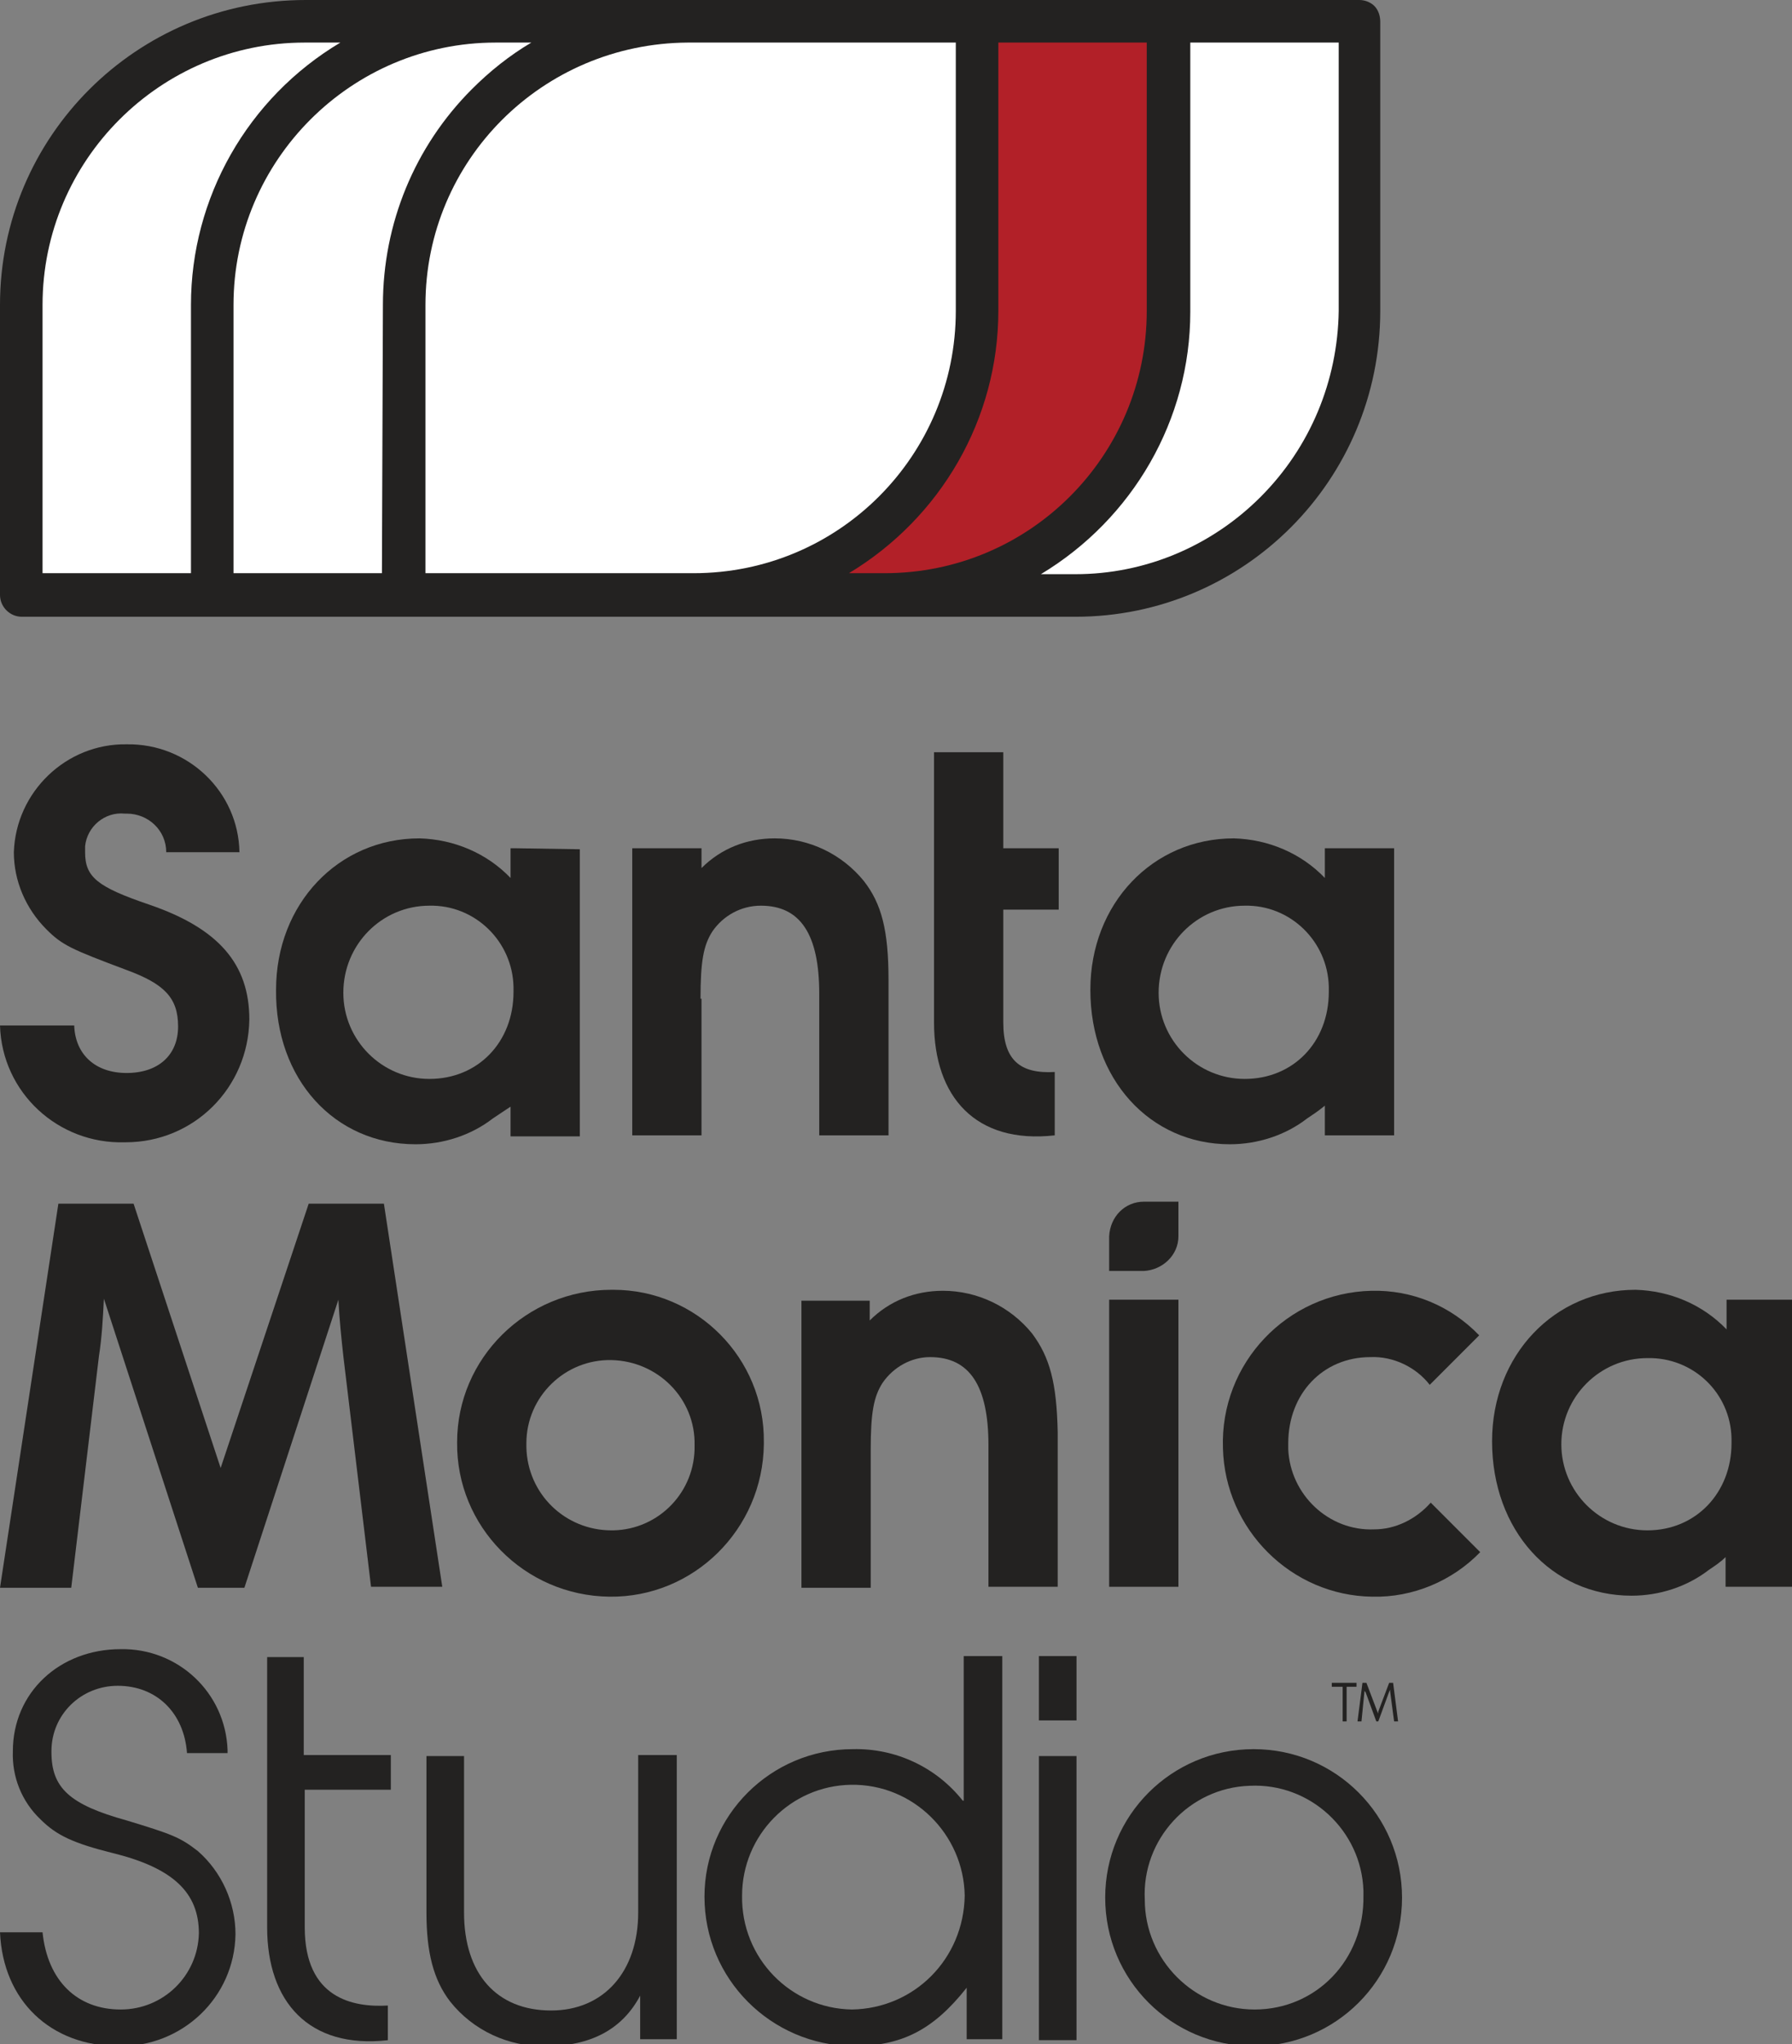 
<svg xmlns="http://www.w3.org/2000/svg" width="47.995mm" height="54.717mm" viewBox="0 0 47.995 54.717" version="1.1" id="svg8">
  <rect x="0" y="0" width="47.995" height="54.717" fill="#808080" stroke="none"/>
  <defs id="defs2"></defs>
  
  <g id="layer1">
    <g id="g145">
      <g id="g39" transform="scale(0.265)">
        <path d="M 138.9,0.6 C 138.5,0.2 137.9,0 137.4,0 H 30.9 C 13.8,0 0,13.8 0,30.8 v 29.3 c 0,1.2 1,2.2 2.2,2.2 h 106.5 c 17,0 30.8,-13.8 30.8,-30.9 V 2.2 c 0,-0.6 -0.2,-1.2 -0.6,-1.6 z" fill="#232221" id="path10"></path>
        <g fill="#ffffff" id="g18">
          <path d="M 19.3,57.9 H 4.3 V 30.8 C 4.3,16.2 16.2,4.3 30.8,4.3 h 3.6 C 25,9.9 19.3,20 19.3,30.8 Z" id="path12"></path>
          <path d="m 38.6,57.9 h -15 V 30.8 C 23.6,16.2 35.5,4.3 50.1,4.3 h 3.6 c -2.2,1.3 -4.2,2.9 -6,4.7 -5.8,5.8 -9,13.6 -9,21.8 z" id="path14"></path>
          <path d="M 43,57.9 V 30.8 C 43,16.2 54.8,4.4 69.5,4.3 H 96.6 V 31.4 C 96.6,46 84.8,57.9 70.1,57.9 Z" id="path16"></path>
        </g>
        <path d="m 85.8,57.9 c 9.3,-5.6 15.1,-15.6 15.1,-26.5 V 4.3 h 15 v 27.1 c 0,14.6 -11.8,26.5 -26.5,26.5 z" fill="#b22028" id="path20"></path>
        <path d="m 127.4,50.2 c -5,5 -11.7,7.8 -18.7,7.8 h -3.5 c 9.3,-5.6 15.1,-15.6 15.1,-26.5 V 4.3 h 15 v 27.1 c -0.1,7.1 -2.9,13.8 -7.9,18.8 z" fill="#ffffff" id="path22"></path>
      </g>
      <g fill="#232221" id="g83" transform="matrix(0.265,0,0,0.265,0,19.924)">
        <path d="M 12.8,33.2 C 9.6,33.2 7.6,31.3 7.5,28.4 H 0 c 0.2,6.8 5.9,12 12.6,11.8 h 0.1 c 6.9,0 12.4,-5.5 12.5,-12.4 0,-5.6 -3.1,-9.2 -10.1,-11.6 -5.3,-1.8 -6.5,-2.8 -6.5,-5.3 0,-0.2 0,-0.4 0,-0.6 0.2,-2 2,-3.5 4,-3.3 h 0.2 c 2.2,0 4,1.7 4,3.9 h 7.4 C 24.1,4.8 19,-0.1 12.8,0 6.7,-0.1 1.6,4.8 1.4,10.9 c 0,2.9 1.2,5.7 3.3,7.8 1.6,1.6 2.5,2 8.1,4.1 3.8,1.4 5.2,2.8 5.2,5.7 0,2.9 -2,4.7 -5.2,4.7 z" id="path41"></path>
        <path d="M 46.2,70.5 C 46.1,79 53,86 61.6,86.1 c 8.5,0.1 15.5,-6.8 15.6,-15.4 0,-0.1 0,-0.1 0,-0.2 C 77.3,62 70.4,55.1 62,55.1 c -0.1,0 -0.1,0 -0.2,0 -8.6,0 -15.6,6.9 -15.6,15.4 z m 7,0.1 c 0,-4.7 3.9,-8.5 8.6,-8.4 4.7,0.1 8.5,3.9 8.4,8.6 0.1,4.7 -3.6,8.5 -8.2,8.6 -0.1,0 -0.1,0 -0.2,0 -4.7,0 -8.5,-3.7 -8.6,-8.4 0,-0.2 0,-0.3 0,-0.4 z" id="path43"></path>
        <path d="m 20,111.8 c -1.8,-1.4 -2.6,-1.7 -7.2,-3.1 -5.8,-1.6 -7.6,-3.3 -7.6,-6.9 v -0.1 c 0,-3.7 3,-6.6 6.7,-6.6 3.9,0 6.7,2.7 7,6.8 H 23 c 0,-0.1 0,-0.2 0,-0.3 C 22.8,95.8 18,91.3 12.2,91.4 6,91.4 1.3,95.8 1.3,101.7 c -0.1,2.6 0.9,5.1 2.8,6.9 1.6,1.6 3.3,2.4 7.3,3.4 6.1,1.5 8.7,4 8.7,8.1 -0.1,4.3 -3.6,7.7 -7.9,7.7 -4.4,0 -7.4,-2.9 -7.9,-7.8 H 0 c 0.3,6.9 5.1,11.5 12,11.5 6.4,0.1 11.7,-4.9 11.8,-11.3 0,-3.2 -1.4,-6.3 -3.8,-8.4 z" id="path45"></path>
        <path d="m 64.5,118 c 0,6 -3.5,9.9 -8.8,9.9 -5.5,0 -8.8,-3.7 -8.8,-9.9 V 102.2 H 43.1 V 118 c 0,4 0.7,6.8 2.4,9 2.3,2.9 5.9,4.6 9.7,4.5 4.5,0 7.7,-1.7 9.5,-5.1 v 4.4 h 3.7 v -28.7 h -3.9 z" id="path47"></path>
        <path d="m 97.3,106.7 c -2.7,-3.4 -6.8,-5.3 -11.1,-5.2 -8.3,0 -15,6.7 -15,14.9 0,8.3 6.7,15 15,15.1 4.9,0 8.1,-1.6 11.5,-5.9 v 5.2 h 3.6 V 92.1 h -3.9 v 14.6 z m -11.2,21.1 c -6.2,-0.1 -11.2,-5.2 -11.1,-11.5 0,-6.1 4.9,-11.1 11,-11.2 6.3,-0.1 11.4,5 11.5,11.2 -0.1,6.4 -5.1,11.4 -11.4,11.5 z" id="path49"></path>
        <path d="m 105,92.1 h 3.8 v 6.5 H 105 Z" id="path51"></path>
        <path d="m 105,102.2 h 3.8 v 28.7 H 105 Z" id="path53"></path>
        <path d="m 126.7,101.5 c -8.3,0 -15,6.7 -15,15 0,8.3 6.7,15 15,15 8.3,0 15,-6.7 15,-15 0,-8.3 -6.7,-15 -15,-15 z m 11.1,14.8 c 0.1,6.5 -4.8,11.5 -11,11.5 -6.1,0 -11.1,-5 -11.1,-11.1 -0.3,-6.1 4.5,-11.3 10.6,-11.5 6.1,-0.3 11.3,4.5 11.5,10.6 z" id="path55"></path>
        <path d="m 34.7,61.8 2.8,23.3 h 7.2 L 38.8,46.4 H 31.2 L 22.3,73.1 13.5,46.4 H 5.9 L 0,85.2 H 7.2 L 10,61.8 C 10.3,59.9 10.4,58 10.5,56 L 20,85.2 h 4.7 l 9.5,-29.1 c 0.1,1.9 0.3,3.9 0.5,5.7 z" id="path57"></path>
        <path d="m 138.9,79.3 c -4.6,0.2 -8.5,-3.5 -8.7,-8.1 0,-0.2 0,-0.4 0,-0.6 0,-5 3.5,-8.7 8.3,-8.7 2.3,-0.1 4.6,1 6,2.8 l 5,-5 c -2.9,-3 -6.8,-4.6 -10.9,-4.5 -8.5,0.2 -15.3,7.3 -15,15.9 0.2,8.2 6.9,14.9 15.1,15 4.1,0.1 8.1,-1.6 10.9,-4.5 l -5,-5 c -1.5,1.7 -3.6,2.7 -5.7,2.7 z" id="path59"></path>
        <path d="m 112.1,56.1 h 7 v 29 h -7 z" id="path61"></path>
        <path d="m 42,40.4 c 2.8,0 5.6,-0.9 7.8,-2.6 0.6,-0.4 1.2,-0.8 1.8,-1.2 v 3 h 7 v -29 l -6.4,-0.1 h -0.6 v 3 c -2.4,-2.5 -5.7,-3.9 -9.2,-4 -8.2,0 -14.5,6.6 -14.5,15.3 -0.1,9 5.9,15.6 14.1,15.6 z m 1.4,-24.1 c 4.6,-0.1 8.4,3.6 8.5,8.2 V 25 c 0,5.1 -3.6,8.8 -8.5,8.8 -4.8,0 -8.7,-3.9 -8.7,-8.7 0,-4.9 3.9,-8.8 8.7,-8.8 z" id="path63"></path>
        <path d="m 124.3,40.4 c 2.8,0 5.6,-0.9 7.8,-2.6 0.6,-0.4 1.2,-0.8 1.8,-1.3 v 3 h 7 v -29 h -6.4 -0.6 v 3 c -2.4,-2.5 -5.7,-3.9 -9.2,-4 -8.2,0 -14.5,6.6 -14.5,15.3 0,9 6,15.6 14.1,15.6 z m 1.5,-24.1 c 4.6,-0.1 8.4,3.6 8.5,8.2 V 25 c 0,5.1 -3.6,8.8 -8.5,8.8 -4.8,0 -8.7,-3.9 -8.7,-8.7 0,-4.9 3.9,-8.8 8.7,-8.8 z" id="path65"></path>
        <path d="m 175.1,56.1 h -0.6 v 3 c -2.4,-2.5 -5.7,-3.9 -9.2,-4 -8.2,0 -14.5,6.6 -14.5,15.3 0,9 6,15.6 14.1,15.6 2.8,0 5.6,-0.9 7.8,-2.6 0.6,-0.4 1.2,-0.8 1.7,-1.3 v 3 h 7 v -29 z M 175,70.6 c 0,5 -3.6,8.8 -8.5,8.8 -4.8,0 -8.7,-3.9 -8.7,-8.7 0,-4.8 3.9,-8.7 8.7,-8.7 4.6,-0.1 8.4,3.5 8.5,8.1 z" id="path67"></path>
        <path d="m 70.8,25.7 c 0,-3.8 0.3,-5.4 1.2,-6.8 1.1,-1.6 2.9,-2.6 4.9,-2.6 4,0 5.9,2.9 5.9,8.9 v 14.3 h 7 V 23.8 c 0,-5 -0.7,-7.7 -2.5,-10 -2.2,-2.7 -5.5,-4.3 -9,-4.3 -2.8,0 -5.4,1 -7.4,3 v -2 h -7 v 29 h 7 V 25.7 Z" id="path69"></path>
        <path d="M 106.9,85.2 V 69.5 c -0.1,-5 -0.8,-7.6 -2.6,-10 -2.2,-2.7 -5.5,-4.3 -9,-4.3 -2.8,0 -5.4,1 -7.4,3 v -2 H 81 v 29 h 7 V 71.3 c 0,-3.8 0.3,-5.4 1.2,-6.8 1.1,-1.6 2.9,-2.6 4.8,-2.6 4,0 5.9,2.9 5.9,8.9 v 14.3 h 7 z" id="path71"></path>
        <path d="m 106.6,39.5 v -6.4 c -3.5,0.2 -5.2,-1.2 -5.2,-5 V 16.7 h 5.6 v -6.2 h -5.6 V 0.8 h -7 v 27.3 c 0,7.5 4.2,12.3 12.2,11.4 z" id="path73"></path>
        <path d="M 30.8,92.2 H 27 v 27.3 c 0,7.5 4.2,12.3 12.2,11.4 v -3.5 c -3.5,0.2 -8.4,-0.7 -8.4,-7.9 v -13.9 h 8.7 v -3.5 h -8.8 v -9.9 z" id="path75"></path>
        <path d="m 136.1,98.7 v -3.5 h 1 v -0.4 h -2.5 v 0.4 h 1.1 v 3.5 z" id="path77"></path>
        <path d="m 140.9,98.7 h 0.4 l -0.5,-3.9 h -0.4 l -1.1,2.9 v 0.2 l -0.1,-0.2 -1.1,-2.9 h -0.4 l -0.5,3.9 h 0.4 l 0.3,-3 c 0,-0.1 0,-0.2 0,-0.2 0,0.1 0,0.2 0.1,0.2 l 1.1,3 h 0.2 l 1.1,-3 0.1,-0.2 v 0.2 z" id="path79"></path>
        <path d="m 119.1,49.7 v -3.5 h -3.5 c -1.9,0 -3.4,1.5 -3.5,3.5 v 3.5 h 3.5 c 1.9,-0.1 3.5,-1.6 3.5,-3.5 z" id="path81"></path>
      </g>
    </g>
  </g>
</svg>
